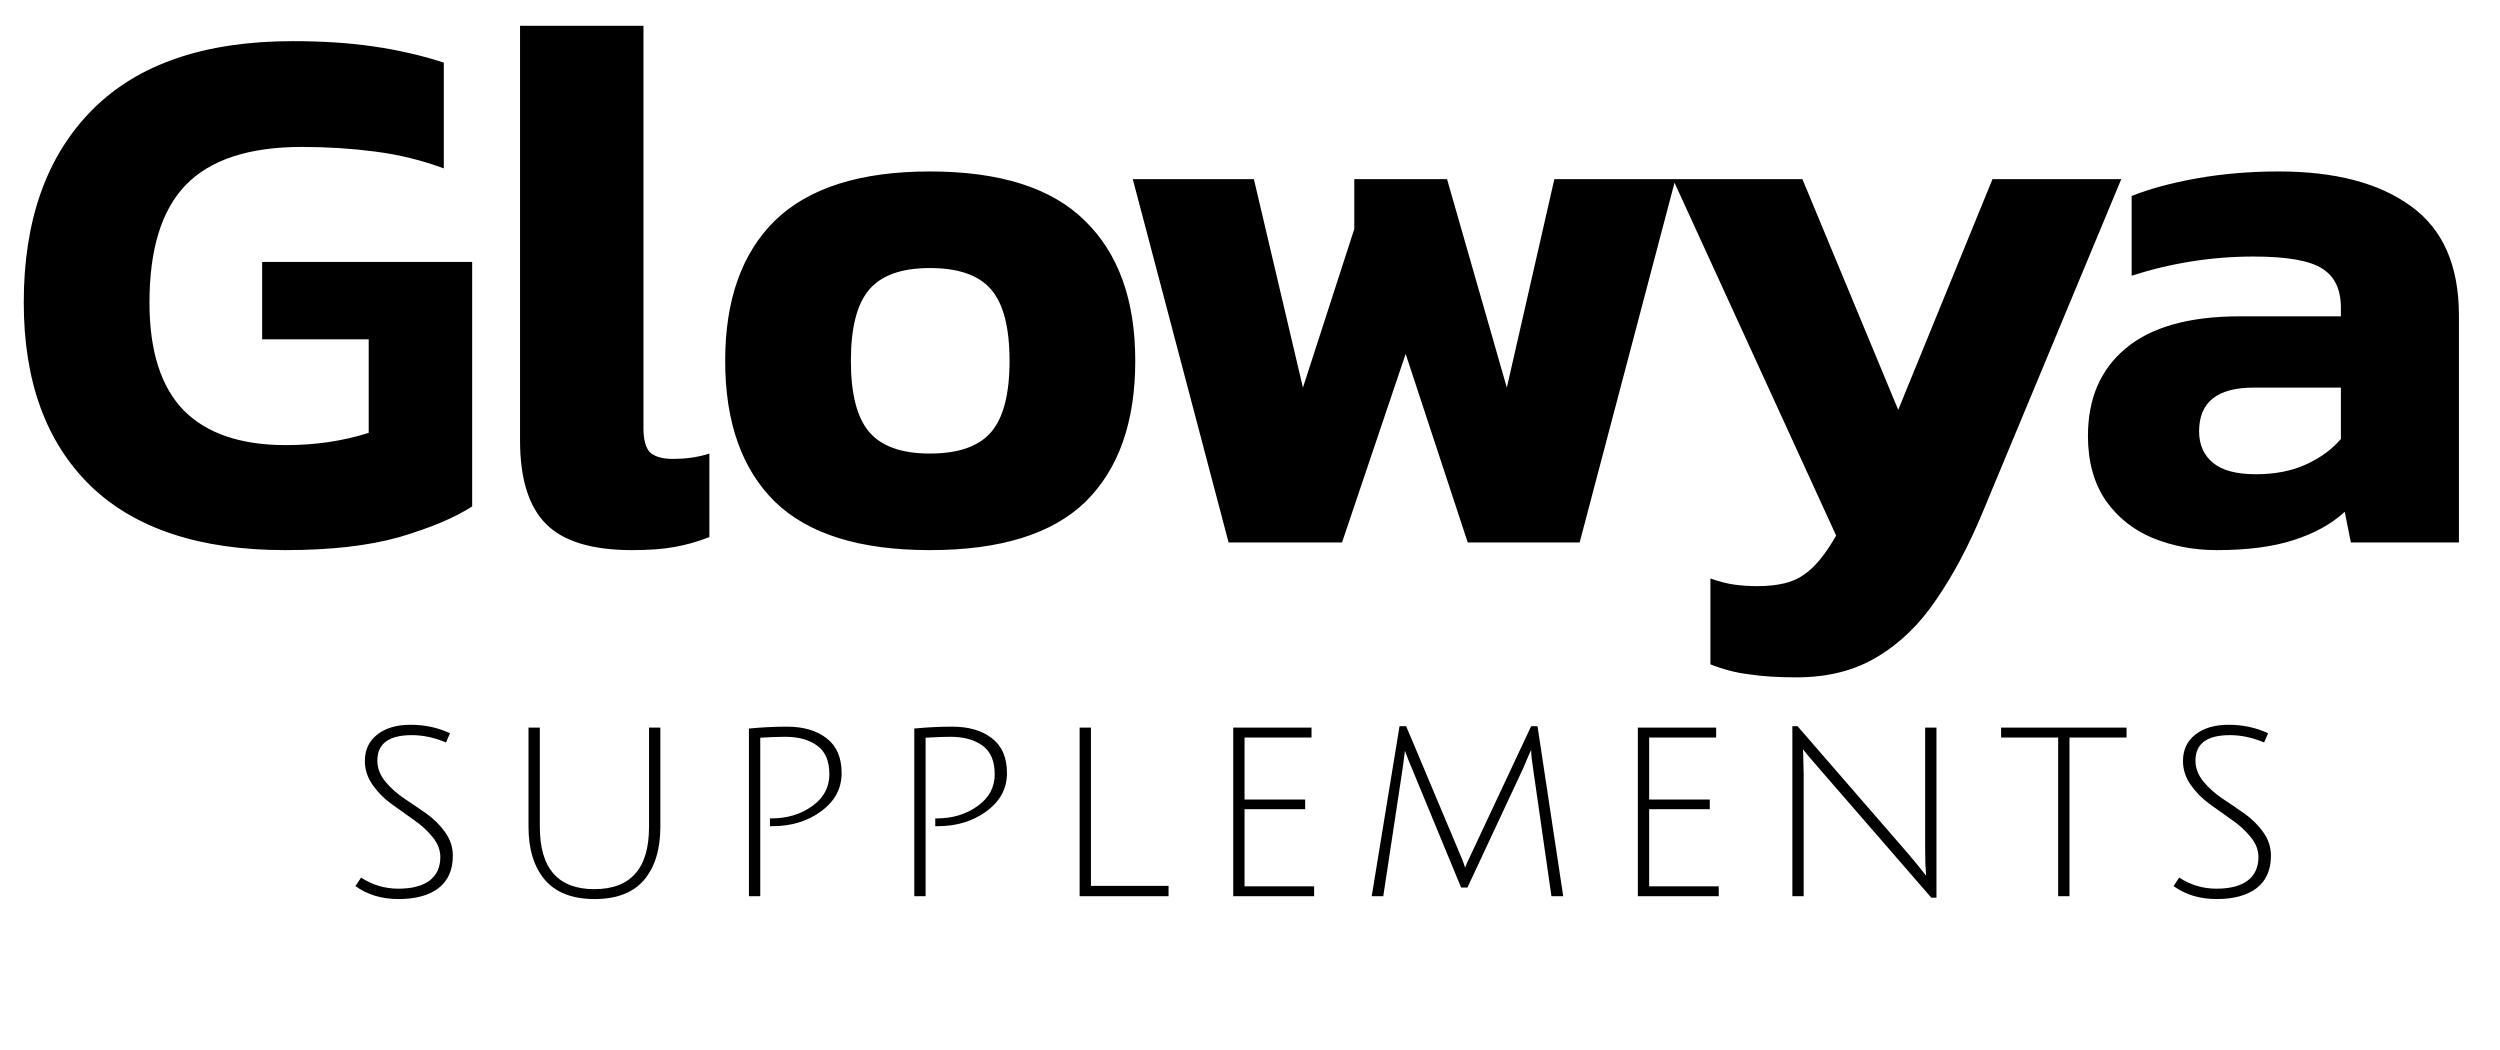 <svg xmlns="http://www.w3.org/2000/svg" fill="none" viewBox="0 0 212 89" height="89" width="212">
<g clip-path="url(#clip0_1145_160)">
<path fill="black" d="M24.18 46.65C16.943 46.65 11.44 44.83 7.67 41.19C3.9 37.507 2.015 32.328 2.015 25.655C2.015 18.678 3.943 13.24 7.8 9.34C11.657 5.44 17.333 3.49 24.83 3.49C27.387 3.49 29.683 3.642 31.72 3.945C33.8 4.248 35.772 4.703 37.635 5.31V14.28C35.772 13.587 33.822 13.11 31.785 12.85C29.792 12.59 27.733 12.46 25.61 12.46C21.103 12.46 17.81 13.543 15.73 15.71C13.693 17.833 12.675 21.148 12.675 25.655C12.675 29.772 13.65 32.827 15.6 34.82C17.55 36.77 20.432 37.745 24.245 37.745C26.758 37.745 29.098 37.398 31.265 36.705V28.775H22.23V22.21H40.04V42.945C38.567 43.898 36.508 44.765 33.865 45.545C31.265 46.282 28.037 46.65 24.18 46.65ZM53.59 46.65C50.21 46.65 47.783 45.913 46.31 44.44C44.837 42.967 44.1 40.605 44.1 37.355V2.19H54.565V36.315C54.565 37.312 54.76 38.005 55.15 38.395C55.583 38.742 56.212 38.915 57.035 38.915C58.205 38.915 59.245 38.763 60.155 38.46V45.545C59.158 45.935 58.162 46.217 57.165 46.39C56.212 46.563 55.02 46.65 53.59 46.65ZM78.85 46.65C72.913 46.65 68.537 45.285 65.72 42.555C62.903 39.782 61.495 35.795 61.495 30.595C61.495 25.438 62.903 21.473 65.72 18.7C68.58 15.927 72.957 14.54 78.85 14.54C84.787 14.54 89.163 15.927 91.98 18.7C94.84 21.473 96.27 25.438 96.27 30.595C96.27 35.795 94.862 39.782 92.045 42.555C89.228 45.285 84.83 46.65 78.85 46.65ZM78.85 38.46C81.277 38.46 83.01 37.853 84.05 36.64C85.09 35.427 85.61 33.412 85.61 30.595C85.61 27.778 85.09 25.763 84.05 24.55C83.01 23.337 81.277 22.73 78.85 22.73C76.467 22.73 74.755 23.337 73.715 24.55C72.675 25.763 72.155 27.778 72.155 30.595C72.155 33.412 72.675 35.427 73.715 36.64C74.755 37.853 76.467 38.46 78.85 38.46ZM104.184 46L96.059 15.19H106.329L110.489 32.87L114.844 19.415V15.19H122.709L127.779 32.87L131.809 15.19H142.079L133.954 46H124.464L119.199 30.01L113.804 46H104.184ZM152.324 57.44C150.764 57.44 149.421 57.353 148.294 57.18C147.211 57.05 146.127 56.768 145.044 56.335V49.055C145.781 49.315 146.452 49.488 147.059 49.575C147.709 49.662 148.359 49.705 149.009 49.705C150.786 49.705 152.107 49.38 152.974 48.73C153.884 48.123 154.794 47.018 155.704 45.415L141.859 15.19H152.844L160.969 34.755L168.964 15.19H179.884L168.119 43.465C166.949 46.282 165.649 48.73 164.219 50.81C162.789 52.933 161.121 54.558 159.214 55.685C157.307 56.855 155.011 57.44 152.324 57.44ZM187.978 46.65C186.028 46.65 184.208 46.303 182.518 45.61C180.871 44.917 179.55 43.855 178.553 42.425C177.556 40.952 177.058 39.132 177.058 36.965C177.058 33.802 178.12 31.332 180.243 29.555C182.41 27.735 185.638 26.825 189.928 26.825H198.508V26.11C198.508 24.55 197.988 23.445 196.948 22.795C195.908 22.102 193.958 21.755 191.098 21.755C187.588 21.755 184.143 22.297 180.763 23.38V16.62C182.28 16.013 184.121 15.515 186.288 15.125C188.498 14.735 190.816 14.54 193.243 14.54C198.01 14.54 201.736 15.515 204.423 17.465C207.153 19.415 208.518 22.513 208.518 26.76V46H199.353L198.833 43.4C197.706 44.44 196.255 45.242 194.478 45.805C192.745 46.368 190.578 46.65 187.978 46.65ZM191.293 40.215C192.94 40.215 194.37 39.933 195.583 39.37C196.796 38.807 197.771 38.092 198.508 37.225V32.87H191.098C188.021 32.87 186.483 34.105 186.483 36.575C186.483 37.702 186.873 38.59 187.653 39.24C188.433 39.89 189.646 40.215 191.293 40.215Z"></path>
<path fill="black" d="M37.82 62.96C36.847 62.547 35.88 62.34 34.92 62.34C32.973 62.34 32 63.06 32 64.5C32 65.127 32.22 65.713 32.66 66.26C33.1 66.793 33.633 67.273 34.26 67.7C34.887 68.113 35.513 68.54 36.14 68.98C36.767 69.42 37.3 69.947 37.74 70.56C38.18 71.173 38.4 71.84 38.4 72.56C38.4 73.773 37.993 74.693 37.18 75.32C36.367 75.933 35.24 76.24 33.8 76.24C32.373 76.24 31.153 75.873 30.14 75.14L30.62 74.42C31.58 75.047 32.633 75.36 33.78 75.36C34.927 75.36 35.807 75.133 36.42 74.68C37.033 74.213 37.34 73.547 37.34 72.68C37.34 72.08 37.12 71.513 36.68 70.98C36.24 70.433 35.707 69.947 35.08 69.52C34.453 69.08 33.827 68.633 33.2 68.18C32.573 67.727 32.04 67.187 31.6 66.56C31.16 65.933 30.94 65.26 30.94 64.54C30.94 63.593 31.287 62.847 31.98 62.3C32.687 61.74 33.633 61.46 34.82 61.46C36.02 61.46 37.133 61.7 38.16 62.18L37.82 62.96ZM54.617 74.62C53.697 75.7 52.297 76.24 50.417 76.24C48.538 76.24 47.131 75.693 46.197 74.6C45.278 73.507 44.818 72.013 44.818 70.12V61.7H45.778V70.12C45.778 73.64 47.318 75.4 50.398 75.4C53.491 75.4 55.038 73.64 55.038 70.12V61.7H55.998V70.12C55.998 72.027 55.538 73.527 54.617 74.62ZM63.51 76V61.78C64.617 61.673 65.69 61.62 66.73 61.62C68.13 61.62 69.25 61.947 70.09 62.6C70.944 63.253 71.37 64.24 71.37 65.56C71.37 66.867 70.79 67.947 69.63 68.8C68.484 69.64 67.11 70.06 65.51 70.06C65.444 70.06 65.37 70.06 65.29 70.06V69.4C65.344 69.4 65.39 69.4 65.43 69.4C66.75 69.4 67.897 69.053 68.87 68.36C69.844 67.667 70.33 66.767 70.33 65.66C70.33 64.54 69.99 63.733 69.31 63.24C68.63 62.733 67.717 62.48 66.57 62.48C65.97 62.48 65.27 62.507 64.47 62.56V76H63.51ZM77.531 76V61.78C78.638 61.673 79.711 61.62 80.751 61.62C82.151 61.62 83.271 61.947 84.111 62.6C84.965 63.253 85.391 64.24 85.391 65.56C85.391 66.867 84.811 67.947 83.651 68.8C82.505 69.64 81.131 70.06 79.531 70.06C79.465 70.06 79.391 70.06 79.311 70.06V69.4C79.365 69.4 79.411 69.4 79.451 69.4C80.771 69.4 81.918 69.053 82.891 68.36C83.865 67.667 84.351 66.767 84.351 65.66C84.351 64.54 84.011 63.733 83.331 63.24C82.651 62.733 81.738 62.48 80.591 62.48C79.991 62.48 79.291 62.507 78.491 62.56V76H77.531ZM91.552 76V61.7H92.513V75.12H99.093V76H91.552ZM104.577 76V61.7H111.218V62.54H105.538V67.8H110.678V68.62H105.538V75.16H111.438V76H104.577ZM124.441 75.26H123.901L119.721 65.14C119.481 64.58 119.287 64.087 119.141 63.66L118.941 65.18L117.301 76H116.321L118.681 61.58H119.241L123.701 72.18C123.927 72.673 124.107 73.14 124.241 73.58C124.281 73.433 124.487 72.973 124.861 72.2L129.841 61.58H130.381L132.561 76H131.561L130.001 65.14C129.894 64.46 129.841 63.947 129.841 63.6C129.827 63.613 129.794 63.68 129.741 63.8C129.701 63.907 129.621 64.093 129.501 64.36C129.394 64.613 129.281 64.88 129.161 65.16L124.441 75.26ZM138.889 76V61.7H145.529V62.54H139.849V67.8H144.989V68.62H139.849V75.16H145.749V76H138.889ZM152.912 63.98L152.952 65.68V76H151.992V61.58H152.432L161.852 72.44C162.492 73.2 162.986 73.807 163.332 74.26C163.279 73.62 163.252 72.887 163.252 72.06V61.7H164.212V76.12H163.772L154.172 65.06C153.506 64.3 153.079 63.793 152.892 63.54L152.912 63.98ZM174.532 62.54H169.692V61.7H180.332V62.54H175.492V76H174.532V62.54ZM191.996 62.96C191.022 62.547 190.056 62.34 189.096 62.34C187.149 62.34 186.176 63.06 186.176 64.5C186.176 65.127 186.396 65.713 186.836 66.26C187.276 66.793 187.809 67.273 188.436 67.7C189.062 68.113 189.689 68.54 190.316 68.98C190.942 69.42 191.476 69.947 191.916 70.56C192.356 71.173 192.576 71.84 192.576 72.56C192.576 73.773 192.169 74.693 191.356 75.32C190.542 75.933 189.416 76.24 187.976 76.24C186.549 76.24 185.329 75.873 184.316 75.14L184.796 74.42C185.756 75.047 186.809 75.36 187.956 75.36C189.102 75.36 189.982 75.133 190.596 74.68C191.209 74.213 191.516 73.547 191.516 72.68C191.516 72.08 191.296 71.513 190.856 70.98C190.416 70.433 189.882 69.947 189.256 69.52C188.629 69.08 188.002 68.633 187.376 68.18C186.749 67.727 186.216 67.187 185.776 66.56C185.336 65.933 185.116 65.26 185.116 64.54C185.116 63.593 185.462 62.847 186.156 62.3C186.862 61.74 187.809 61.46 188.996 61.46C190.196 61.46 191.309 61.7 192.336 62.18L191.996 62.96Z"></path>
</g>
<defs>
<clipPath id="clip0_1145_160">
<rect fill="white" height="89" width="212"></rect>
</clipPath>
</defs>
</svg>
